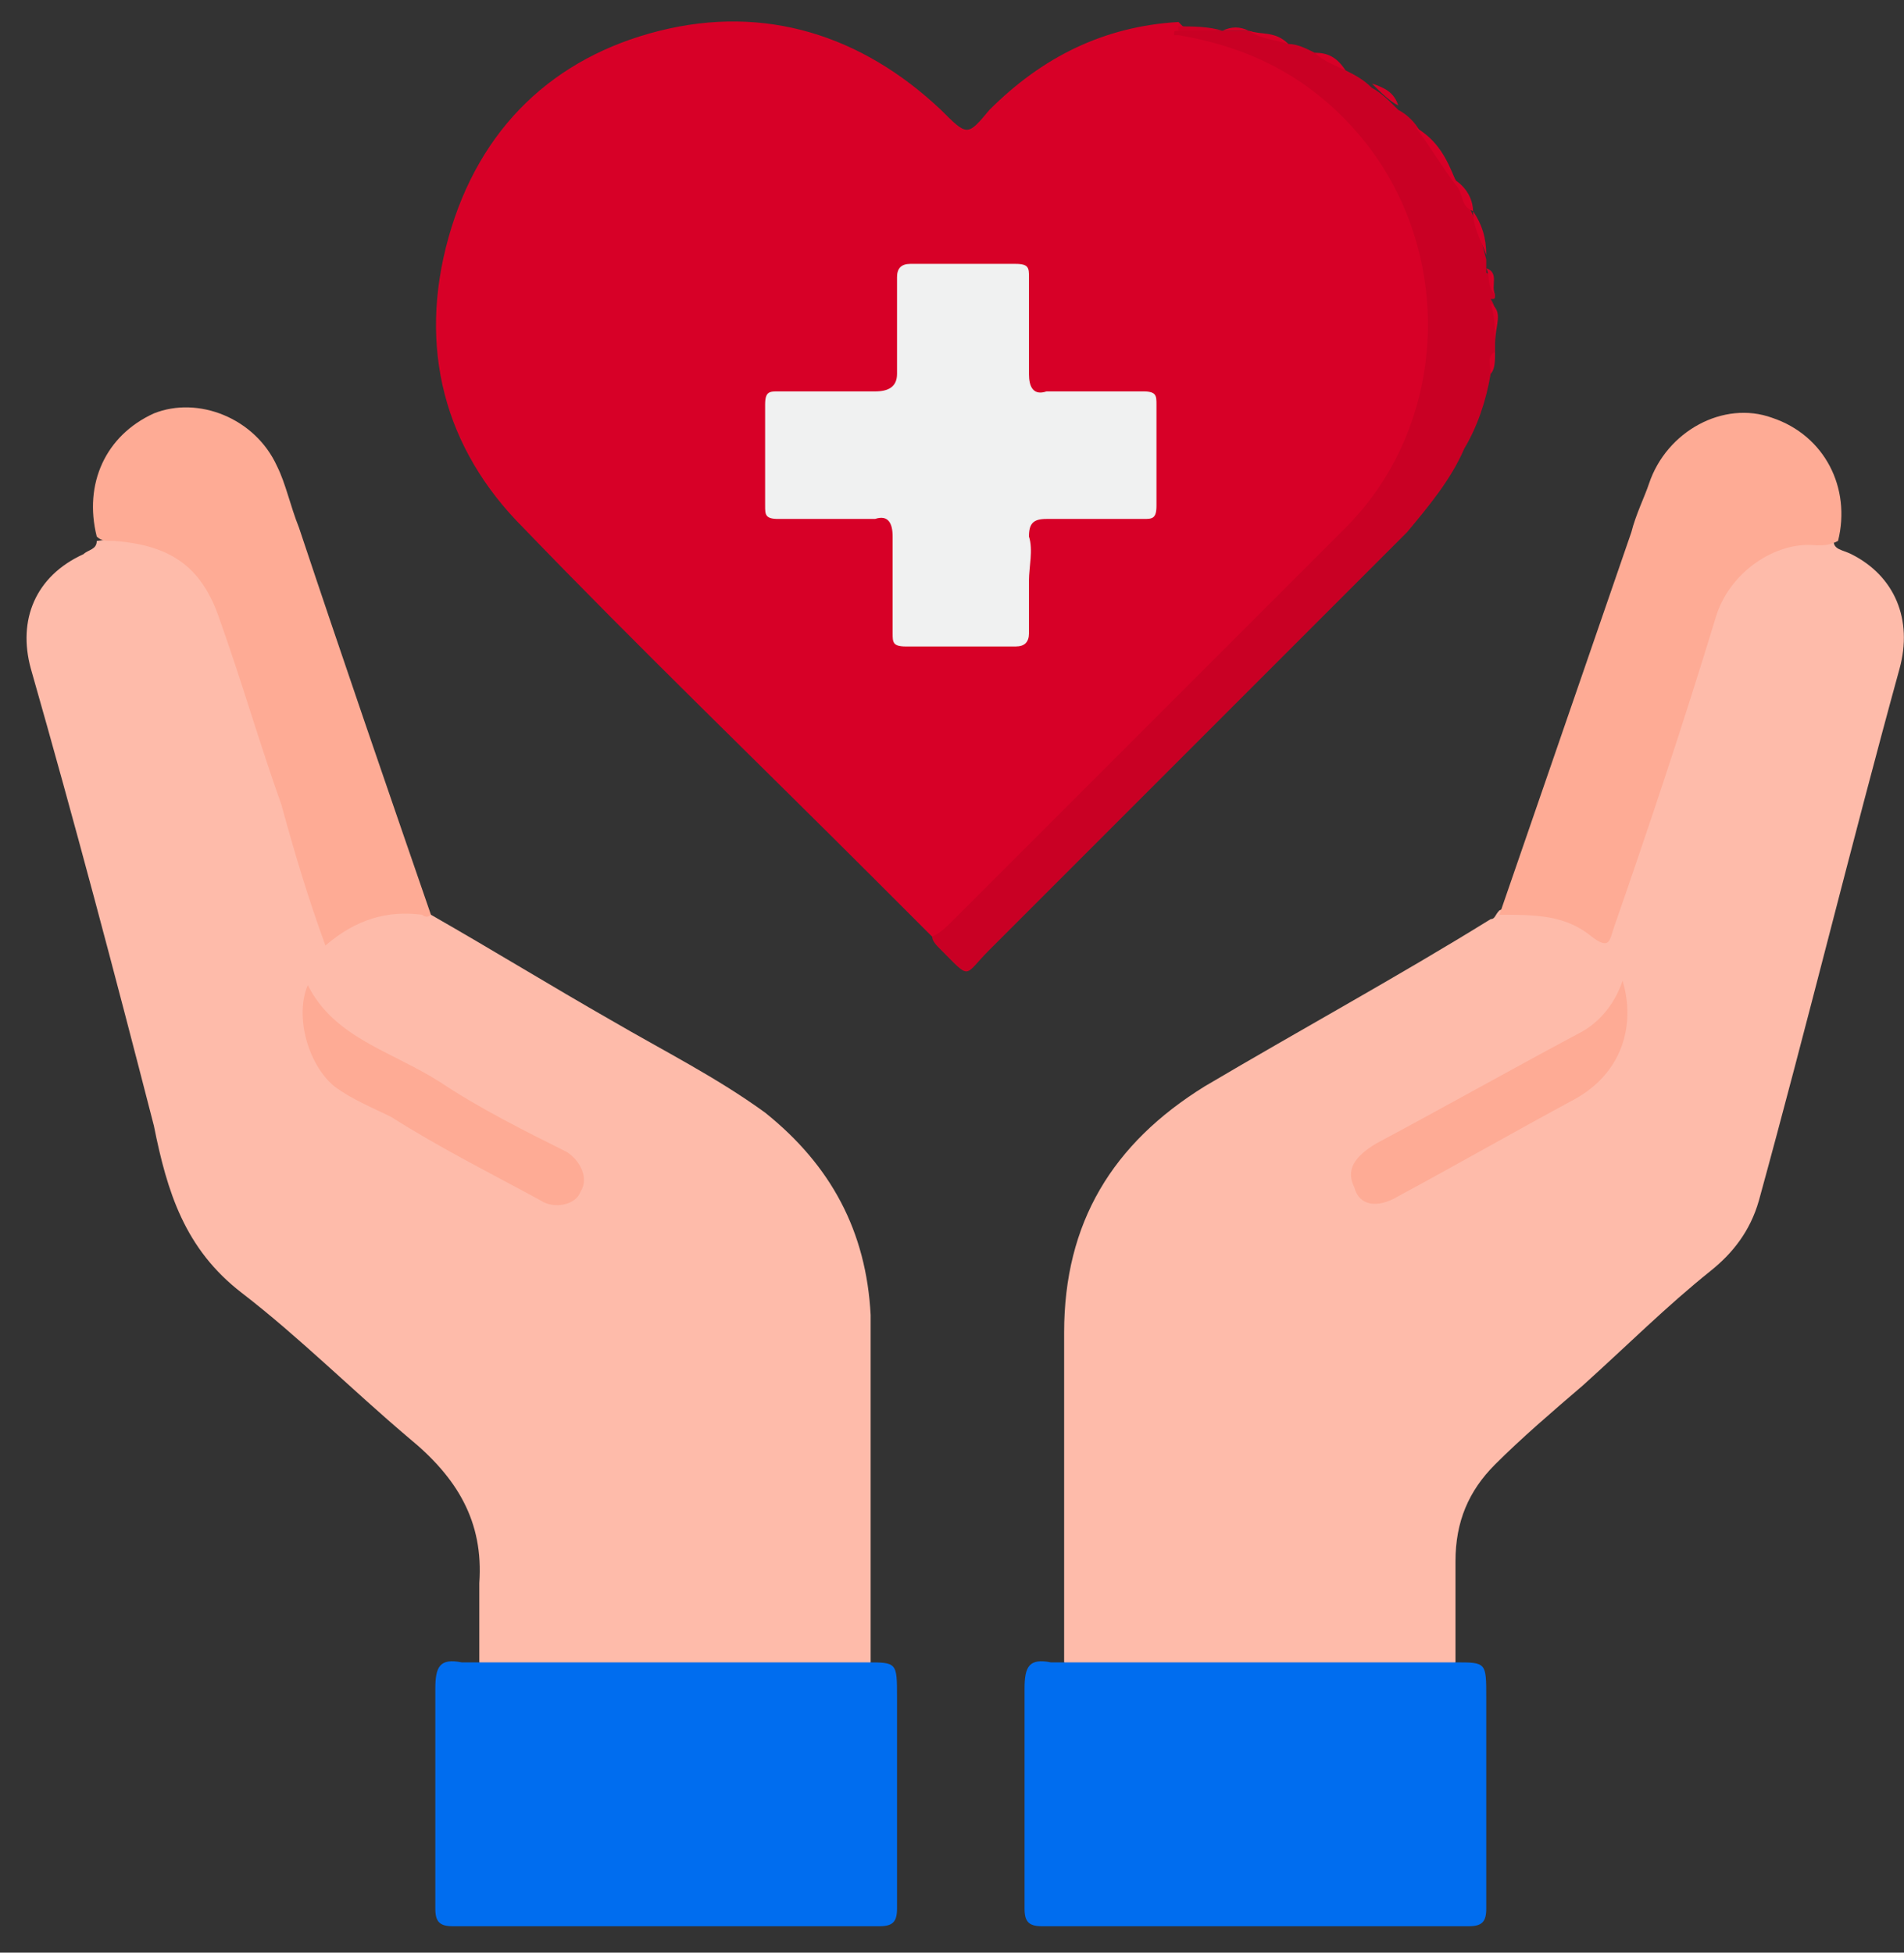 <?xml version="1.0" encoding="UTF-8"?>
<!-- Generator: Adobe Illustrator 23.0.0, SVG Export Plug-In . SVG Version: 6.00 Build 0)  -->
<svg version="1.1" id="Layer_1" xmlns="http://www.w3.org/2000/svg" xmlns:xlink="http://www.w3.org/1999/xlink" x="0px" y="0px" width="43.3px" height="44.4px" viewBox="0 0 43.3 44.4" style="enable-background:new 0 0 43.3 44.4;" xml:space="preserve">
<rect x="0" y="0" width="43.3" height="44.4" fill="#333333" stroke="none"/>
<style type="text/css">
	.st0{fill:#D70027;}
	.st1{fill:#FEBBAA;}
	.st2{fill:#006DEF;}
	.st3{fill:#FEAB95;}
	.st4{fill:#C90024;}
	.st5{fill:#CE0025;}
	.st6{fill:#F0F1F1;}
</style>
<g>
	<path class="st0" d="M21.2,21.3c-0.4-0.4-0.9-0.9-1.3-1.3c-2.7-2.7-5.4-5.3-8-8c-1.8-1.8-2.4-4.1-1.7-6.6s2.4-4.1,4.8-4.7   s4.6,0.1,6.4,1.8c0.6,0.6,0.6,0.6,1.1,0c1.2-1.2,2.6-1.9,4.3-2c0,0,0,0,0.1,0.1c2.9,0.6,5.1,2.8,5.6,5.7c0.3,2.2-0.2,4.1-1.8,5.7   c-3,3-5.9,6-8.9,8.9C21.6,21.2,21.5,21.4,21.2,21.3z"/>
	<path class="st1" d="M24.2,37.8c0-2.5,0-5,0-7.5s1.1-4.3,3.2-5.6c2.2-1.3,4.4-2.5,6.5-3.8c0.1,0,0.1-0.1,0.2-0.2   c0.7-0.3,1.4-0.1,2,0.3c0.3,0.2,0.4,0.1,0.5-0.2c0.7-2.2,1.4-4.5,2.2-6.7c0.3-0.8,0.7-1.4,1.5-1.7c0.5-0.2,0.9-0.2,1.4-0.1   c0,0.2,0.2,0.2,0.4,0.3c1,0.5,1.4,1.5,1.1,2.6c-1.1,4-2.1,8.1-3.2,12.1c-0.2,0.7-0.6,1.2-1.1,1.6c-1,0.8-1.9,1.7-2.9,2.6   c-0.7,0.6-1.4,1.2-2,1.8s-0.9,1.3-0.9,2.2c0,0.8,0,1.6,0,2.3C32.9,38,32.7,38,32.5,38c-2.6,0-5.2,0-7.7,0   C24.6,38,24.4,38,24.2,37.8z"/>
	<path class="st1" d="M9.8,20.8c1.4,0.8,2.7,1.6,4.1,2.4c1.2,0.7,2.4,1.3,3.5,2.1c1.5,1.2,2.3,2.7,2.4,4.6c0,2.6,0,5.2,0,7.9   C19.6,38,19.4,38,19.2,38c-2.6,0-5.2,0-7.7,0c-0.2,0-0.4,0-0.6-0.2c0-0.6,0-1.2,0-1.8c0.1-1.4-0.5-2.4-1.6-3.3   c-1.3-1.1-2.5-2.3-3.8-3.3s-1.7-2.3-2-3.8c-0.9-3.5-1.8-6.9-2.8-10.4c-0.3-1.1,0.1-2.1,1.2-2.6c0.1-0.1,0.3-0.1,0.3-0.3   c1.4-0.2,2.5,0.4,2.9,1.8c0.8,2.2,1.5,4.5,2.2,6.8c0,0.1,0.1,0.2,0.1,0.4C8.1,20.8,8.9,20.4,9.8,20.8z"/>
	<path class="st2" d="M10.8,37.8c3,0,6,0,8.9,0c0.7,0,0.7,0,0.7,0.8c0,1.6,0,3.2,0,4.8c0,0.3-0.1,0.4-0.4,0.4c-3.2,0-6.4,0-9.7,0   c-0.3,0-0.4-0.1-0.4-0.4c0-1.7,0-3.3,0-5c0-0.5,0.1-0.7,0.6-0.6C10.6,37.8,10.7,37.8,10.8,37.8z"/>
	<path class="st2" d="M24.2,37.8c3,0,6,0,8.9,0c0.7,0,0.7,0,0.7,0.8c0,1.6,0,3.2,0,4.8c0,0.3-0.1,0.4-0.4,0.4c-3.2,0-6.4,0-9.7,0   c-0.3,0-0.4-0.1-0.4-0.4c0-1.7,0-3.3,0-5c0-0.5,0.1-0.7,0.6-0.6C24.1,37.8,24.1,37.8,24.2,37.8z"/>
	<path class="st3" d="M9.8,20.8c-0.1,0.1-0.2,0-0.2,0c-0.8-0.1-1.5,0.1-2.2,0.7c-0.4-1.1-0.7-2.1-1-3.2c-0.5-1.4-0.9-2.8-1.4-4.2   c-0.4-1.2-1.1-1.7-2.4-1.8c-0.2,0-0.3,0-0.4-0.1C1.9,11,2.4,9.9,3.5,9.4c1-0.4,2.3,0.1,2.8,1.2C6.5,11,6.6,11.5,6.8,12   C7.8,15,8.8,17.9,9.8,20.8z"/>
	<path class="st3" d="M41.8,12.3c-0.2,0.1-0.3,0.1-0.5,0.1c-0.9-0.1-2,0.6-2.3,1.7c-0.7,2.3-1.5,4.7-2.3,7c-0.1,0.3-0.1,0.5-0.5,0.2   c-0.6-0.5-1.3-0.5-2.1-0.5c1-2.9,2-5.8,3-8.7c0.1-0.4,0.3-0.8,0.4-1.1c0.4-1.2,1.7-1.9,2.8-1.5C41.5,9.9,42.1,11.1,41.8,12.3z"/>
	<path class="st4" d="M21.2,21.3c0.2-0.1,0.3-0.2,0.5-0.4c3-3,5.9-5.9,8.9-8.9c2.3-2.3,2.5-6.1,0.5-8.7c-1.1-1.4-2.5-2.2-4.3-2.5   h-0.1c0-0.1,0-0.1,0.1-0.1c0.3-0.1,0.7,0,1,0c0.2,0,0.4,0,0.6,0l0,0C28.7,0.8,29,0.8,29.3,1c0.2,0,0.4,0.1,0.6,0.2   c0.3,0.1,0.5,0.2,0.7,0.4C30.8,1.7,31,1.8,31.2,2c0.2,0.1,0.4,0.3,0.6,0.5C32,2.6,32.2,2.8,32.3,3c0.5,0.5,0.9,1.2,1.2,1.9l0,0   c0.1,0.3,0.2,0.6,0.3,1c0,0.1,0,0.2,0,0.3C34,6.3,33.9,6.5,34,6.7c0,0.1,0,0.1-0.1,0.1c0.2,0.3,0.1,0.6,0.1,1C34,7.9,34,8,34,8   c-0.1,0.2,0,0.3-0.1,0.5c-0.1,0.6-0.3,1.2-0.6,1.7c-0.3,0.7-0.8,1.3-1.3,1.9c-3.2,3.2-6.3,6.3-9.5,9.5c-0.6,0.6-0.4,0.7-1.1,0   C21.3,21.5,21.2,21.4,21.2,21.3z"/>
	<path class="st0" d="M33.5,4.8c-0.3-0.1-0.2-0.4-0.4-0.6c-0.3-0.4-0.6-0.9-0.9-1.3c0.5,0.3,0.7,0.7,0.9,1.2   C33.4,4.3,33.5,4.6,33.5,4.8z"/>
	<path class="st0" d="M29.3,1c-0.3-0.1-0.6-0.1-0.9-0.3C28.7,0.8,29,0.7,29.3,1z"/>
	<path class="st0" d="M33.8,5.8c-0.1-0.3-0.3-0.6-0.3-1C33.7,5.1,33.8,5.4,33.8,5.8z"/>
	<path class="st5" d="M27.8,0.7c-0.3,0-0.7,0-1,0V0.6C27.1,0.6,27.5,0.6,27.8,0.7C27.9,0.7,27.9,0.7,27.8,0.7L27.8,0.7z"/>
	<path class="st0" d="M30.6,1.6c-0.2-0.1-0.5-0.2-0.7-0.4C30.2,1.2,30.4,1.3,30.6,1.6z"/>
	<path class="st0" d="M31.8,2.4c-0.2-0.1-0.4-0.3-0.6-0.5C31.5,2,31.7,2.1,31.8,2.4z"/>
	<path class="st0" d="M34,7.8c0-0.3,0-0.6-0.1-0.9C34.2,7.1,34,7.4,34,7.8z"/>
	<path class="st0" d="M34,6.7c-0.2-0.2-0.1-0.4-0.2-0.6C34.1,6.2,33.9,6.5,34,6.7z"/>
	<path class="st0" d="M27.8,0.7L27.8,0.7c0.2-0.1,0.4-0.1,0.6,0C28.2,0.7,28,0.7,27.8,0.7z"/>
	<path class="st0" d="M33.9,8.5c0-0.2-0.1-0.4,0.1-0.5C34,8.2,34,8.4,33.9,8.5z"/>
	<path class="st6" d="M23.4,13.2c0,0.4,0,0.8,0,1.2c0,0.2-0.1,0.3-0.3,0.3c-0.8,0-1.6,0-2.5,0c-0.3,0-0.3-0.1-0.3-0.3   c0-0.7,0-1.5,0-2.2c0-0.3-0.1-0.5-0.4-0.4c-0.7,0-1.5,0-2.2,0c-0.3,0-0.3-0.1-0.3-0.3c0-0.8,0-1.6,0-2.3c0-0.3,0.1-0.3,0.3-0.3   c0.7,0,1.5,0,2.2,0c0.3,0,0.5-0.1,0.5-0.4c0-0.7,0-1.5,0-2.2c0-0.2,0.1-0.3,0.3-0.3c0.8,0,1.6,0,2.4,0c0.3,0,0.3,0.1,0.3,0.3   c0,0.7,0,1.5,0,2.2c0,0.3,0.1,0.5,0.4,0.4c0.7,0,1.5,0,2.2,0c0.3,0,0.3,0.1,0.3,0.3c0,0.8,0,1.6,0,2.3c0,0.3-0.1,0.3-0.3,0.3   c-0.7,0-1.5,0-2.2,0c-0.3,0-0.4,0.1-0.4,0.4C23.5,12.5,23.4,12.9,23.4,13.2z"/>
	<path class="st3" d="M36.9,22.3c0.3,1,0,2.1-1.1,2.7c-1.3,0.7-2.7,1.5-4,2.2c-0.5,0.3-0.9,0.2-1-0.2c-0.2-0.4,0-0.7,0.5-1   c1.5-0.8,3.1-1.7,4.6-2.5C36.3,23.3,36.7,22.9,36.9,22.3z"/>
	<path class="st3" d="M7,22.4c0.6,1.2,1.9,1.5,3,2.2c0.9,0.6,1.9,1.1,2.9,1.6c0.3,0.2,0.5,0.6,0.3,0.9c-0.1,0.3-0.6,0.4-0.9,0.2   c-1.1-0.6-2.3-1.2-3.4-1.9C8.5,25.2,8,25,7.6,24.7C7,24.2,6.7,23.1,7,22.4z"/>
</g>
</svg>